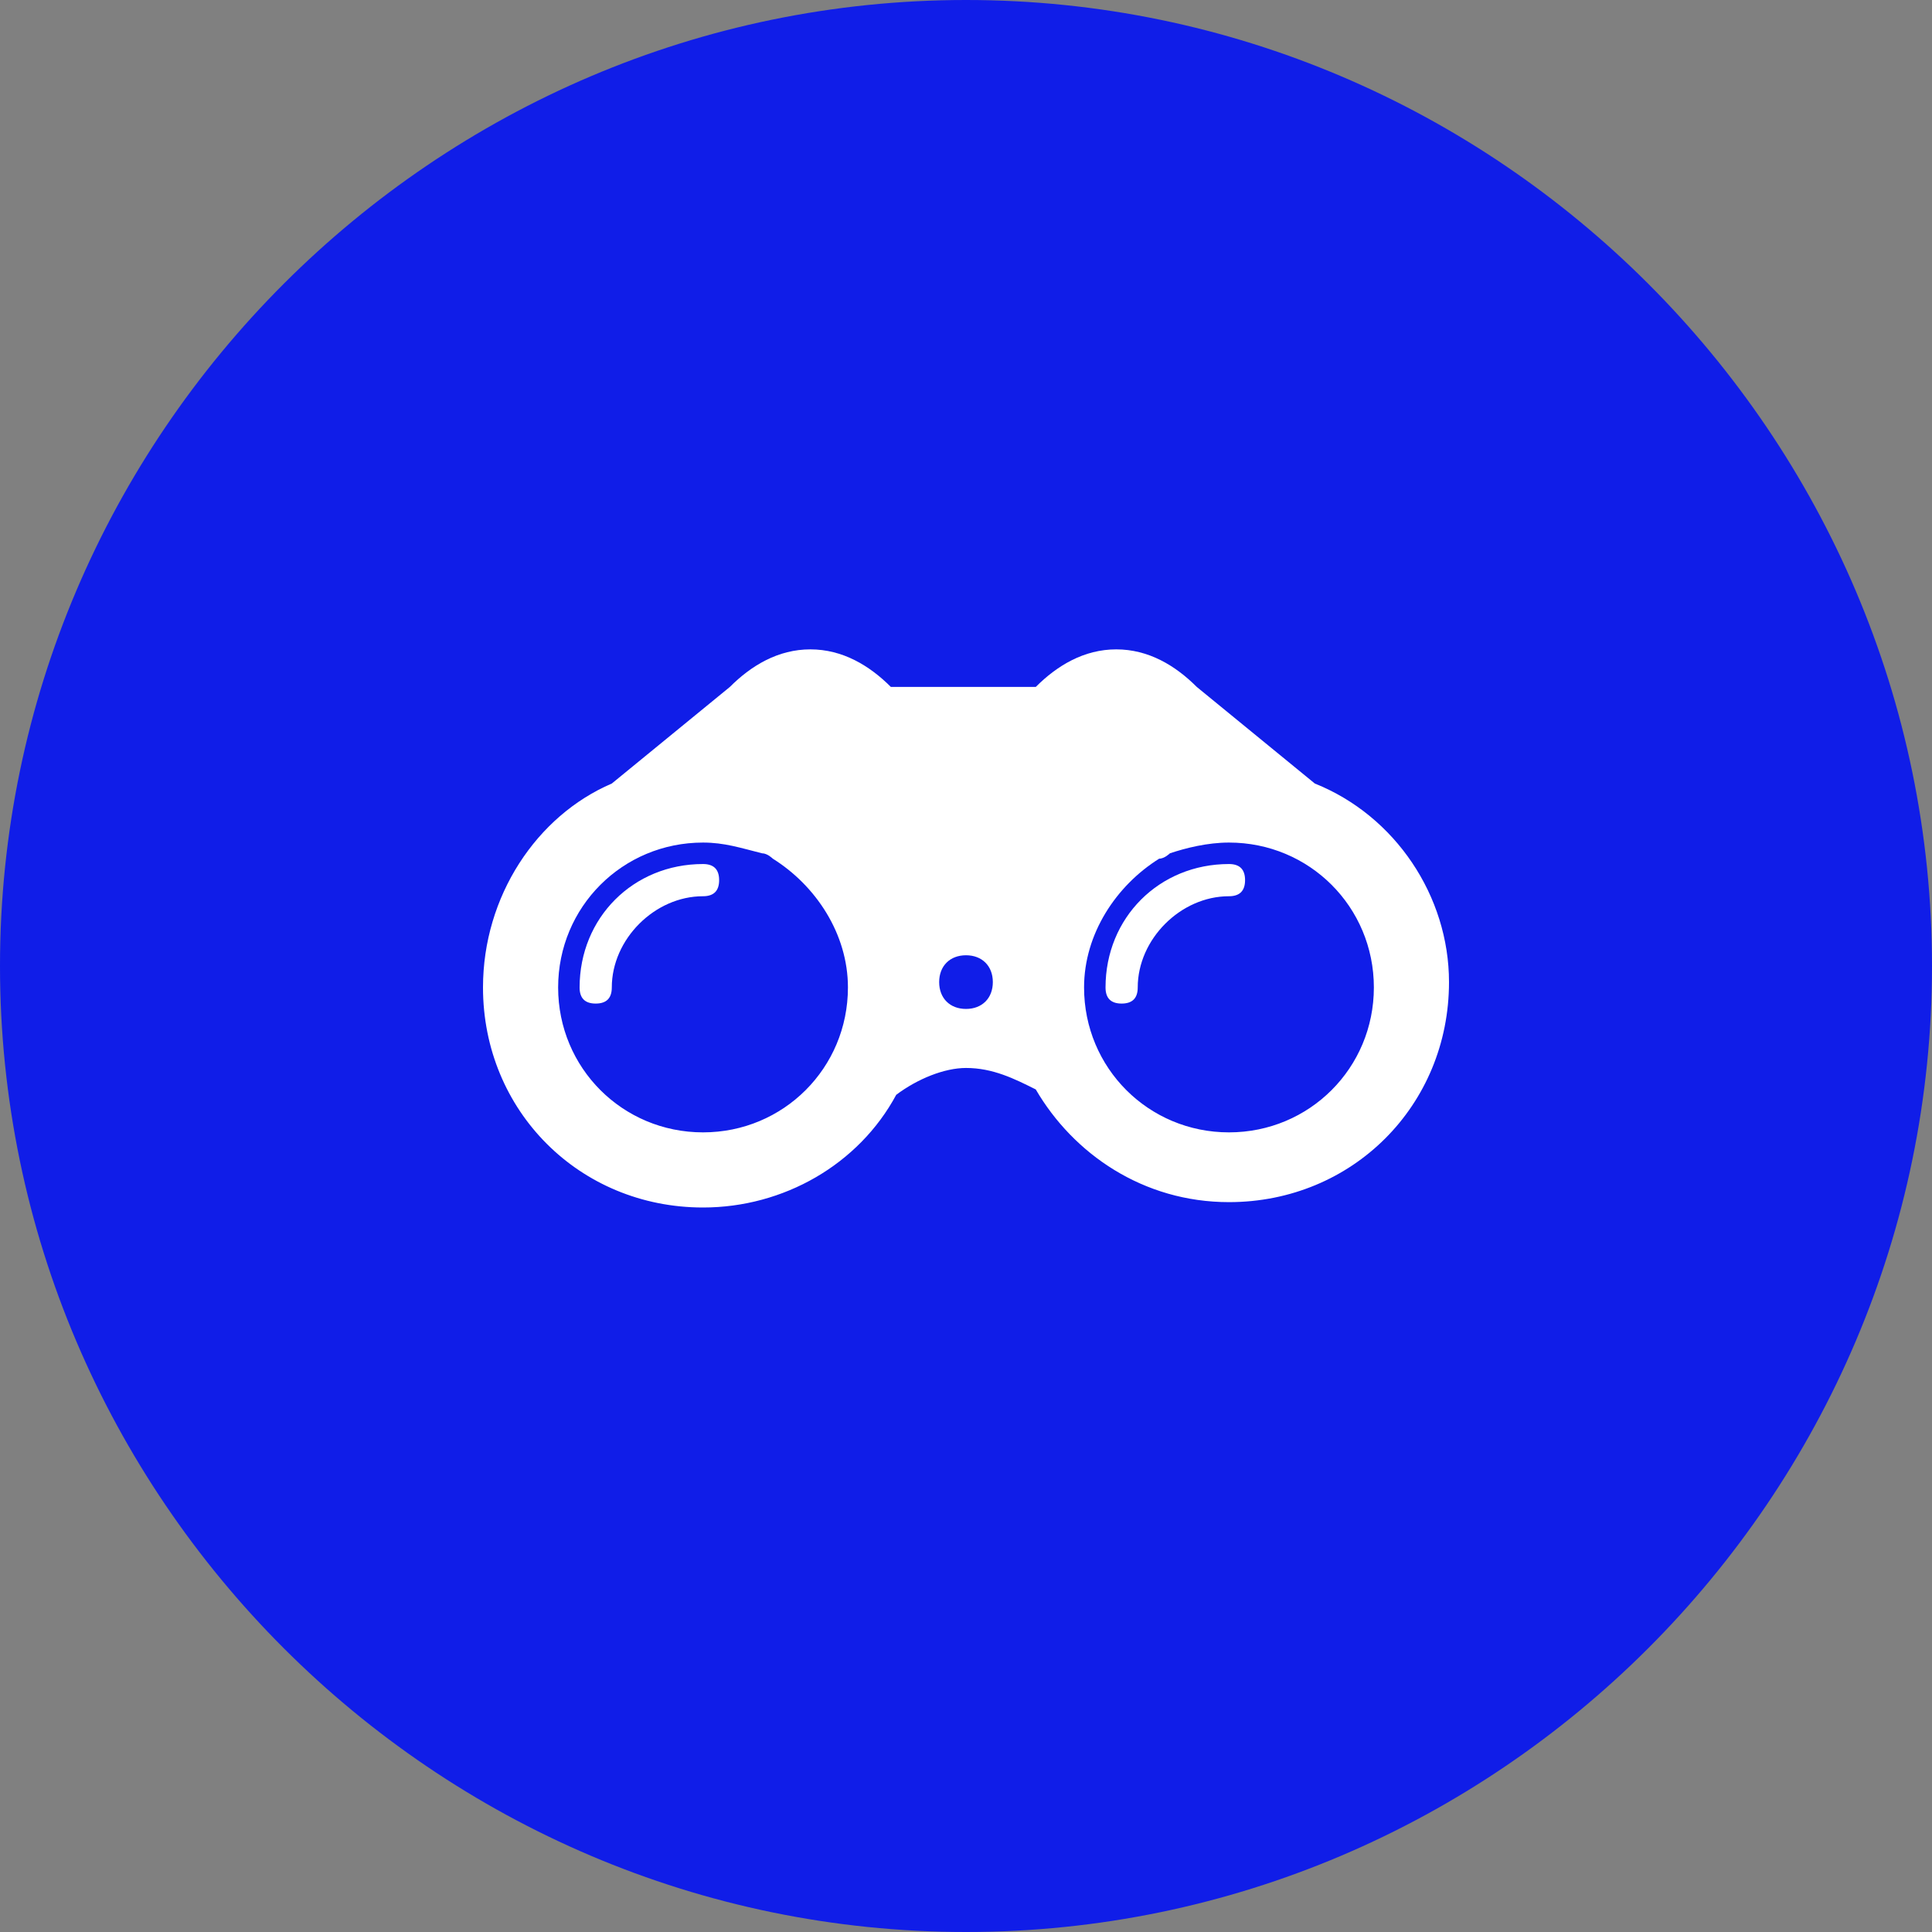 <?xml version="1.0" encoding="utf-8"?>
<!-- Generator: Adobe Illustrator 24.3.2, SVG Export Plug-In . SVG Version: 6.00 Build 0)  -->
<svg width="36" height="36" version="1.1" id="Calque_1" xmlns="http://www.w3.org/2000/svg" xmlns:xlink="http://www.w3.org/1999/xlink" x="0px" y="0px" viewBox="0 0 36 36"
	 style="enable-background:new 0 0 36 36;" xml:space="preserve">
<rect x="0" y="0" width="36" height="36" fill="#808080" stroke="none"/>
<style type="text/css">
	.st0{fill:#101DE8;}
	.st1{fill:#FFFFFF;}
</style>
		<path class="st0" d="M18,0L18,0c9.9,0,18,8.1,18,18l0,0c0,9.9-8.1,18-18,18l0,0C8.1,36,0,27.9,0,18l0,0C0,8.1,8.1,0,18,0z"/>
		<g>
			<path class="st1" d="M13.1,16.1c-1.3,0-2.3,1-2.3,2.3c0,0.2,0.1,0.3,0.3,0.3c0.2,0,0.3-0.1,0.3-0.3c0-0.9,0.8-1.7,1.7-1.7
				c0.2,0,0.3-0.1,0.3-0.3C13.4,16.2,13.3,16.1,13.1,16.1z"/>
			<path class="st1" d="M22.9,16.1c-1.3,0-2.3,1-2.3,2.3c0,0.2,0.1,0.3,0.3,0.3c0.2,0,0.3-0.1,0.3-0.3c0-0.9,0.8-1.7,1.7-1.7
				c0.2,0,0.3-0.1,0.3-0.3C23.2,16.2,23.1,16.1,22.9,16.1z"/>
			<path class="st1" d="M24.5,14.6l-2.2-1.8h0c-0.4-0.4-0.9-0.7-1.5-0.7c-0.6,0-1.1,0.3-1.5,0.7h-2.7c-0.4-0.4-0.9-0.7-1.5-0.7
				c-0.6,0-1.1,0.3-1.5,0.7h0l-2.2,1.8C10,15.2,9,16.7,9,18.4c0,2.3,1.8,4.1,4.1,4.1c1.5,0,2.9-0.8,3.6-2.1c0.4-0.3,0.9-0.5,1.3-0.5
				c0.5,0,0.9,0.2,1.3,0.4c0.7,1.2,2,2.1,3.6,2.1c2.3,0,4.1-1.8,4.1-4.1C27,16.7,26,15.2,24.5,14.6z M13.1,21.1
				c-1.5,0-2.7-1.2-2.7-2.7c0-1.5,1.2-2.7,2.7-2.7c0.4,0,0.7,0.1,1.1,0.2c0.1,0,0.2,0.1,0.2,0.1c0.8,0.5,1.4,1.4,1.4,2.4
				C15.8,19.9,14.6,21.1,13.1,21.1z M18,18.8c-0.3,0-0.5-0.2-0.5-0.5c0-0.3,0.2-0.5,0.5-0.5c0.3,0,0.5,0.2,0.5,0.5
				C18.5,18.6,18.3,18.8,18,18.8z M22.9,21.1c-1.5,0-2.7-1.2-2.7-2.7c0-1,0.6-1.9,1.4-2.4c0.1,0,0.2-0.1,0.2-0.1
				c0.3-0.1,0.7-0.2,1.1-0.2c1.5,0,2.7,1.2,2.7,2.7C25.6,19.9,24.4,21.1,22.9,21.1z"/>
		</g>
</svg>
